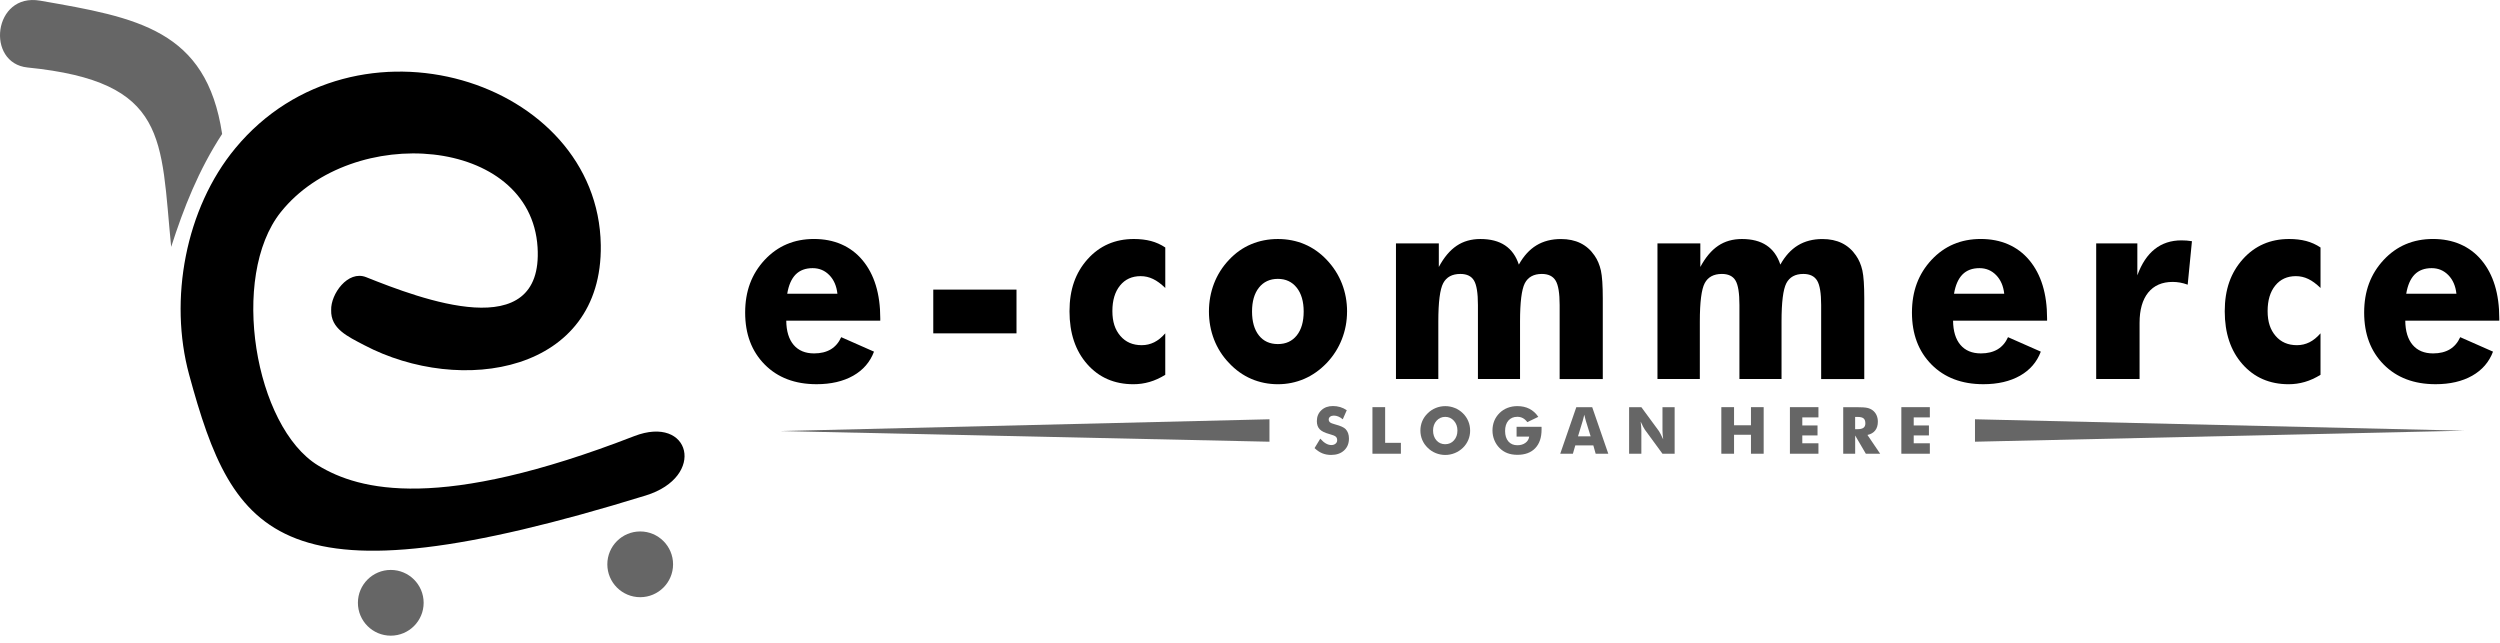 <svg width="210" height="54" viewBox="0 0 210 54" fill="none" xmlns="http://www.w3.org/2000/svg">
<path fill-rule="evenodd" clip-rule="evenodd" d="M50.466 20.584C50.634 31.343 38.699 33.259 30.584 28.987C29.197 28.257 27.771 27.618 27.818 26.049C27.771 24.712 29.218 22.671 30.757 23.283C35.295 25.091 45.67 29.092 45.156 20.772C44.577 11.423 29.576 10.325 23.591 17.811C19.258 23.233 21.409 35.871 26.722 39.1C30.204 41.217 36.953 42.967 53.264 36.639C58.013 34.796 59.357 40.044 54.239 41.622C23.417 51.133 19.615 45.169 15.887 31.471C14.17 25.164 15.576 17.512 19.769 12.45C29.833 0.303 50.249 6.671 50.466 20.584Z" fill="black"/>
<path fill-rule="evenodd" clip-rule="evenodd" d="M3.371 0.056C11.546 1.477 17.341 2.492 18.659 11.252C16.669 14.307 15.436 17.455 14.378 20.739C13.474 11.653 14.187 6.862 2.319 5.67C-1.224 5.314 -0.576 -0.631 3.371 0.056Z" fill="#666666"/>
<path fill-rule="evenodd" clip-rule="evenodd" d="M32.825 47.874C34.349 47.874 35.586 49.111 35.586 50.635C35.586 52.16 34.349 53.396 32.825 53.396C31.3 53.396 30.064 52.16 30.064 50.635C30.064 49.111 31.3 47.874 32.825 47.874Z" fill="#666666"/>
<path fill-rule="evenodd" clip-rule="evenodd" d="M53.777 44.642C55.301 44.642 56.538 45.878 56.538 47.403C56.538 48.927 55.301 50.164 53.777 50.164C52.252 50.164 51.016 48.927 51.016 47.403C51.016 45.878 52.252 44.642 53.777 44.642Z" fill="#666666"/>
<path d="M70.343 24.674C70.272 24.027 70.049 23.507 69.668 23.114C69.287 22.721 68.818 22.524 68.261 22.524C67.665 22.524 67.188 22.701 66.832 23.06C66.481 23.419 66.245 23.958 66.127 24.674H70.341H70.343ZM73.943 26.938H66.046C66.054 27.815 66.261 28.493 66.664 28.97C67.071 29.448 67.643 29.686 68.384 29.686C68.942 29.686 69.408 29.571 69.792 29.343C70.17 29.112 70.461 28.773 70.662 28.322L73.416 29.538C73.087 30.413 72.503 31.086 71.669 31.56C70.829 32.035 69.805 32.273 68.591 32.273C66.779 32.273 65.327 31.722 64.236 30.621C63.141 29.515 62.593 28.065 62.593 26.259C62.593 24.452 63.141 23.009 64.231 21.834C65.326 20.659 66.709 20.074 68.379 20.074C70.05 20.074 71.458 20.667 72.451 21.857C73.444 23.048 73.943 24.675 73.943 26.744V26.936V26.938Z" fill="black"/>
<path d="M78.395 28.002V24.327H85.386V28.002H78.395Z" fill="black"/>
<path d="M97.884 24.189C97.527 23.842 97.185 23.591 96.855 23.434C96.526 23.276 96.181 23.196 95.816 23.196C95.089 23.196 94.51 23.457 94.082 23.986C93.654 24.514 93.44 25.225 93.44 26.131C93.44 27.036 93.665 27.698 94.11 28.217C94.555 28.738 95.152 28.995 95.907 28.995C96.279 28.995 96.626 28.913 96.952 28.752C97.279 28.59 97.587 28.339 97.882 28V31.485C97.444 31.754 97.005 31.955 96.566 32.082C96.127 32.21 95.674 32.275 95.208 32.275C93.611 32.275 92.316 31.713 91.326 30.589C90.332 29.465 89.838 27.982 89.838 26.149C89.838 24.317 90.343 22.908 91.355 21.774C92.37 20.642 93.665 20.076 95.251 20.076C95.777 20.076 96.255 20.134 96.68 20.245C97.105 20.358 97.508 20.538 97.884 20.789V24.189Z" fill="black"/>
<path d="M109.509 26.168C109.509 25.321 109.312 24.651 108.922 24.161C108.532 23.671 108.003 23.425 107.339 23.425C106.675 23.425 106.139 23.671 105.75 24.161C105.363 24.651 105.171 25.321 105.171 26.168C105.171 27.015 105.363 27.689 105.747 28.174C106.129 28.659 106.663 28.902 107.341 28.902C108.018 28.902 108.54 28.659 108.93 28.174C109.316 27.689 109.509 27.019 109.509 26.168ZM113.152 26.168C113.152 26.988 113.004 27.769 112.713 28.505C112.422 29.244 112 29.907 111.443 30.492C110.881 31.077 110.253 31.523 109.558 31.824C108.86 32.124 108.123 32.275 107.341 32.275C106.558 32.275 105.801 32.124 105.105 31.824C104.406 31.523 103.785 31.077 103.238 30.492C102.687 29.917 102.27 29.263 101.982 28.524C101.694 27.78 101.551 26.994 101.551 26.168C101.551 25.341 101.694 24.551 101.979 23.811C102.264 23.076 102.681 22.413 103.238 21.825C103.779 21.248 104.396 20.809 105.095 20.516C105.79 20.224 106.538 20.077 107.342 20.077C108.146 20.077 108.893 20.224 109.584 20.516C110.276 20.809 110.896 21.248 111.444 21.825C112.01 22.422 112.435 23.088 112.723 23.824C113.011 24.56 113.154 25.345 113.154 26.169L113.152 26.168Z" fill="black"/>
<path d="M131.01 31.836V25.618C131.01 24.632 130.898 23.95 130.676 23.578C130.451 23.2 130.065 23.011 129.515 23.011C128.831 23.011 128.354 23.273 128.083 23.796C127.817 24.32 127.683 25.387 127.683 27.007V31.836H124.146V25.618C124.146 24.617 124.036 23.932 123.816 23.565C123.599 23.196 123.215 23.011 122.669 23.011C121.985 23.011 121.503 23.27 121.23 23.785C120.956 24.301 120.819 25.376 120.819 27.008V31.837H117.261V20.447H120.861V22.426C121.292 21.62 121.791 21.027 122.356 20.647C122.921 20.265 123.588 20.077 124.353 20.077C125.196 20.077 125.887 20.254 126.425 20.613C126.962 20.972 127.347 21.511 127.583 22.227C127.986 21.503 128.477 20.964 129.059 20.61C129.641 20.256 130.33 20.079 131.117 20.079C131.742 20.079 132.289 20.194 132.755 20.422C133.225 20.653 133.619 20.997 133.935 21.459C134.187 21.817 134.366 22.241 134.475 22.721C134.58 23.203 134.634 23.984 134.634 25.067V31.841H131.012L131.01 31.836Z" fill="black"/>
<path d="M152.977 31.836V25.618C152.977 24.632 152.865 23.95 152.643 23.578C152.418 23.2 152.032 23.011 151.482 23.011C150.798 23.011 150.321 23.273 150.05 23.796C149.783 24.32 149.649 25.387 149.649 27.007V31.836H146.112V25.618C146.112 24.617 146.003 23.932 145.783 23.565C145.566 23.196 145.182 23.011 144.636 23.011C143.952 23.011 143.47 23.27 143.197 23.785C142.923 24.301 142.786 25.376 142.786 27.008V31.837H139.227V20.447H142.828V22.426C143.259 21.62 143.758 21.027 144.323 20.647C144.888 20.265 145.555 20.077 146.32 20.077C147.163 20.077 147.854 20.254 148.391 20.613C148.929 20.972 149.314 21.511 149.549 22.227C149.953 21.503 150.444 20.964 151.026 20.61C151.608 20.256 152.297 20.079 153.082 20.079C153.707 20.079 154.254 20.194 154.72 20.422C155.19 20.653 155.584 20.997 155.9 21.459C156.153 21.817 156.331 22.241 156.44 22.721C156.545 23.203 156.599 23.984 156.599 25.067V31.841H152.977V31.836Z" fill="black"/>
<path d="M168.355 24.674C168.284 24.027 168.061 23.507 167.68 23.114C167.298 22.721 166.832 22.524 166.273 22.524C165.677 22.524 165.199 22.701 164.844 23.06C164.493 23.419 164.257 23.958 164.138 24.674H168.353H168.355ZM171.955 26.938H164.058C164.066 27.815 164.272 28.493 164.676 28.97C165.082 29.448 165.655 29.686 166.396 29.686C166.953 29.686 167.42 29.571 167.803 29.343C168.182 29.112 168.473 28.773 168.673 28.322L171.428 29.538C171.099 30.413 170.515 31.086 169.681 31.56C168.841 32.035 167.817 32.273 166.602 32.273C164.791 32.273 163.339 31.722 162.247 30.621C161.153 29.515 160.604 28.065 160.604 26.259C160.604 24.452 161.153 23.009 162.243 21.834C163.338 20.659 164.721 20.074 166.391 20.074C168.062 20.074 169.47 20.667 170.463 21.857C171.456 23.048 171.955 24.675 171.955 26.744V26.936V26.938Z" fill="black"/>
<path d="M176.08 31.836V20.445H179.537V23.129C179.895 22.147 180.38 21.415 180.997 20.927C181.615 20.438 182.363 20.191 183.239 20.191C183.383 20.191 183.53 20.196 183.678 20.207C183.826 20.219 183.972 20.237 184.123 20.261L183.766 23.912C183.549 23.832 183.33 23.773 183.121 23.735C182.907 23.699 182.703 23.681 182.503 23.681C181.615 23.681 180.931 23.981 180.446 24.578C179.966 25.176 179.724 26.023 179.724 27.119V31.836H176.08Z" fill="black"/>
<path d="M194.924 24.189C194.567 23.842 194.225 23.591 193.896 23.434C193.566 23.276 193.221 23.196 192.856 23.196C192.129 23.196 191.55 23.457 191.122 23.986C190.694 24.514 190.48 25.225 190.48 26.131C190.48 27.036 190.705 27.698 191.15 28.217C191.595 28.738 192.192 28.995 192.947 28.995C193.32 28.995 193.666 28.913 193.993 28.752C194.319 28.59 194.627 28.339 194.923 28V31.485C194.484 31.754 194.045 31.955 193.606 32.082C193.167 32.21 192.714 32.275 192.248 32.275C190.651 32.275 189.356 31.713 188.366 30.589C187.372 29.465 186.878 27.982 186.878 26.149C186.878 24.317 187.383 22.908 188.395 21.774C189.41 20.642 190.705 20.076 192.291 20.076C192.818 20.076 193.295 20.134 193.72 20.245C194.145 20.358 194.548 20.538 194.924 20.789V24.189Z" fill="black"/>
<path d="M206.339 24.674C206.269 24.027 206.045 23.507 205.665 23.114C205.283 22.721 204.816 22.524 204.258 22.524C203.662 22.524 203.184 22.701 202.828 23.06C202.477 23.419 202.242 23.958 202.123 24.674H206.338H206.339ZM209.94 26.938H202.043C202.051 27.815 202.257 28.493 202.661 28.97C203.067 29.448 203.64 29.686 204.381 29.686C204.938 29.686 205.405 29.571 205.788 29.343C206.167 29.112 206.458 28.773 206.658 28.322L209.413 29.538C209.084 30.413 208.5 31.086 207.665 31.56C206.826 32.035 205.802 32.273 204.587 32.273C202.776 32.273 201.322 31.722 200.232 30.621C199.137 29.515 198.589 28.065 198.589 26.259C198.589 24.452 199.137 23.009 200.228 21.834C201.322 20.659 202.705 20.074 204.376 20.074C206.047 20.074 207.454 20.667 208.448 21.857C209.441 23.048 209.94 24.675 209.94 26.744V26.936V26.938Z" fill="black"/>
<path d="M110.905 36.848C111.064 37.029 111.22 37.163 111.374 37.252C111.528 37.34 111.68 37.384 111.834 37.384C111.976 37.384 112.094 37.346 112.185 37.269C112.278 37.192 112.322 37.096 112.322 36.978C112.322 36.848 112.284 36.748 112.204 36.678C112.124 36.607 111.945 36.534 111.666 36.46C111.283 36.357 111.012 36.223 110.853 36.057C110.694 35.891 110.616 35.664 110.616 35.376C110.616 35.002 110.741 34.697 110.992 34.462C111.241 34.226 111.566 34.107 111.965 34.107C112.18 34.107 112.385 34.137 112.578 34.194C112.77 34.252 112.954 34.34 113.128 34.457L112.793 35.222C112.672 35.119 112.549 35.042 112.421 34.988C112.294 34.936 112.168 34.91 112.043 34.91C111.919 34.91 111.812 34.94 111.732 35.002C111.652 35.064 111.612 35.142 111.612 35.238C111.612 35.333 111.648 35.413 111.717 35.473C111.788 35.532 111.923 35.589 112.124 35.641L112.171 35.655C112.606 35.772 112.892 35.901 113.029 36.043C113.121 36.139 113.192 36.254 113.24 36.388C113.288 36.523 113.312 36.671 113.312 36.836C113.312 37.25 113.177 37.584 112.904 37.836C112.632 38.088 112.268 38.214 111.814 38.214C111.541 38.214 111.294 38.168 111.069 38.076C110.845 37.983 110.63 37.839 110.423 37.64L110.904 36.847L110.905 36.848Z" fill="#666666"/>
<path d="M115.285 38.113V34.201H116.352V37.198H117.675V38.113H115.285Z" fill="#666666"/>
<path d="M123.491 36.165C123.491 36.447 123.439 36.71 123.336 36.955C123.232 37.201 123.082 37.42 122.884 37.615C122.684 37.808 122.456 37.956 122.201 38.06C121.945 38.163 121.679 38.216 121.403 38.216C121.127 38.216 120.855 38.163 120.601 38.06C120.345 37.956 120.122 37.808 119.928 37.615C119.726 37.421 119.574 37.201 119.469 36.953C119.366 36.707 119.313 36.443 119.313 36.166C119.313 35.889 119.366 35.624 119.469 35.376C119.574 35.13 119.726 34.91 119.928 34.716C120.122 34.523 120.347 34.375 120.601 34.271C120.856 34.167 121.124 34.115 121.403 34.115C121.682 34.115 121.948 34.167 122.205 34.271C122.462 34.375 122.689 34.523 122.884 34.716C123.08 34.908 123.229 35.128 123.334 35.376C123.439 35.623 123.49 35.886 123.49 36.166L123.491 36.165ZM121.401 37.313C121.697 37.313 121.94 37.206 122.134 36.989C122.328 36.771 122.424 36.496 122.424 36.166C122.424 35.837 122.327 35.566 122.13 35.345C121.934 35.127 121.691 35.017 121.4 35.017C121.109 35.017 120.861 35.127 120.667 35.345C120.473 35.563 120.377 35.838 120.377 36.166C120.377 36.494 120.473 36.776 120.662 36.992C120.853 37.207 121.1 37.315 121.4 37.315L121.401 37.313Z" fill="#666666"/>
<path d="M127.393 36.674V35.854H129.488C129.489 35.88 129.491 35.911 129.492 35.941C129.492 35.974 129.492 36.02 129.492 36.083C129.492 36.756 129.315 37.276 128.959 37.648C128.605 38.019 128.105 38.205 127.459 38.205C127.144 38.205 126.86 38.157 126.614 38.062C126.368 37.966 126.147 37.822 125.953 37.624C125.769 37.438 125.624 37.216 125.521 36.961C125.419 36.705 125.368 36.439 125.368 36.158C125.368 35.878 125.419 35.598 125.518 35.353C125.618 35.108 125.767 34.888 125.963 34.693C126.158 34.502 126.383 34.358 126.637 34.26C126.891 34.163 127.165 34.114 127.458 34.114C127.841 34.114 128.18 34.189 128.474 34.34C128.768 34.491 129.016 34.716 129.218 35.016L128.294 35.459C128.183 35.309 128.059 35.196 127.921 35.122C127.783 35.048 127.629 35.011 127.458 35.011C127.139 35.011 126.887 35.117 126.703 35.33C126.52 35.544 126.428 35.834 126.428 36.202C126.428 36.57 126.52 36.867 126.703 37.079C126.887 37.293 127.138 37.4 127.458 37.4C127.729 37.4 127.955 37.334 128.135 37.201C128.317 37.069 128.422 36.893 128.453 36.673H127.392L127.393 36.674Z" fill="#666666"/>
<path d="M132.554 36.651H133.613L133.214 35.361C133.202 35.322 133.185 35.259 133.163 35.171C133.142 35.084 133.114 34.971 133.08 34.836C133.057 34.931 133.034 35.024 133.012 35.111C132.991 35.198 132.968 35.282 132.945 35.362L132.552 36.653L132.554 36.651ZM131.06 38.113L132.41 34.203H133.745L135.096 38.113H134.036L133.839 37.412H132.326L132.122 38.113H131.061H131.06Z" fill="#666666"/>
<path d="M136.845 38.113V34.203H137.874L139.352 36.214C139.38 36.255 139.428 36.337 139.492 36.462C139.559 36.585 139.629 36.733 139.708 36.904C139.686 36.742 139.671 36.597 139.662 36.471C139.652 36.345 139.648 36.232 139.648 36.135V34.204H140.67V38.114H139.648L138.17 36.095C138.139 36.054 138.091 35.972 138.026 35.849C137.96 35.724 137.891 35.58 137.814 35.412C137.835 35.576 137.851 35.721 137.86 35.847C137.871 35.974 137.874 36.086 137.874 36.183V38.114H136.845V38.113Z" fill="#666666"/>
<path d="M144.592 38.113V34.201H145.66V35.723H147.081V34.201H148.148V38.113H147.081V36.52H145.66V38.113H144.592Z" fill="#666666"/>
<path d="M150.353 38.113V34.201H152.749V35.061H151.393V35.738H152.672V36.576H151.393V37.236H152.749V38.113H150.353Z" fill="#666666"/>
<path d="M154.83 38.113V34.203H155.946C156.382 34.203 156.687 34.223 156.858 34.263C157.029 34.303 157.178 34.371 157.303 34.465C157.443 34.571 157.552 34.708 157.628 34.873C157.703 35.039 157.74 35.221 157.74 35.421C157.74 35.724 157.665 35.969 157.517 36.158C157.367 36.348 157.15 36.474 156.865 36.536L157.933 38.113H156.73L155.834 36.582V38.113H154.833H154.83ZM155.831 36.051H156.028C156.257 36.051 156.425 36.012 156.531 35.934C156.638 35.855 156.69 35.732 156.69 35.566C156.69 35.37 156.641 35.23 156.542 35.147C156.442 35.064 156.277 35.022 156.045 35.022H155.831V36.051Z" fill="#666666"/>
<path d="M159.713 38.113V34.201H162.107V35.061H160.752V35.738H162.03V36.576H160.752V37.236H162.107V38.113H159.713Z" fill="#666666"/>
<path fill-rule="evenodd" clip-rule="evenodd" d="M106.635 35.219V37.104L65.532 36.209L106.635 35.219ZM165.899 35.219L207.002 36.178L165.899 37.104V35.219Z" fill="#666666"/>
</svg>
